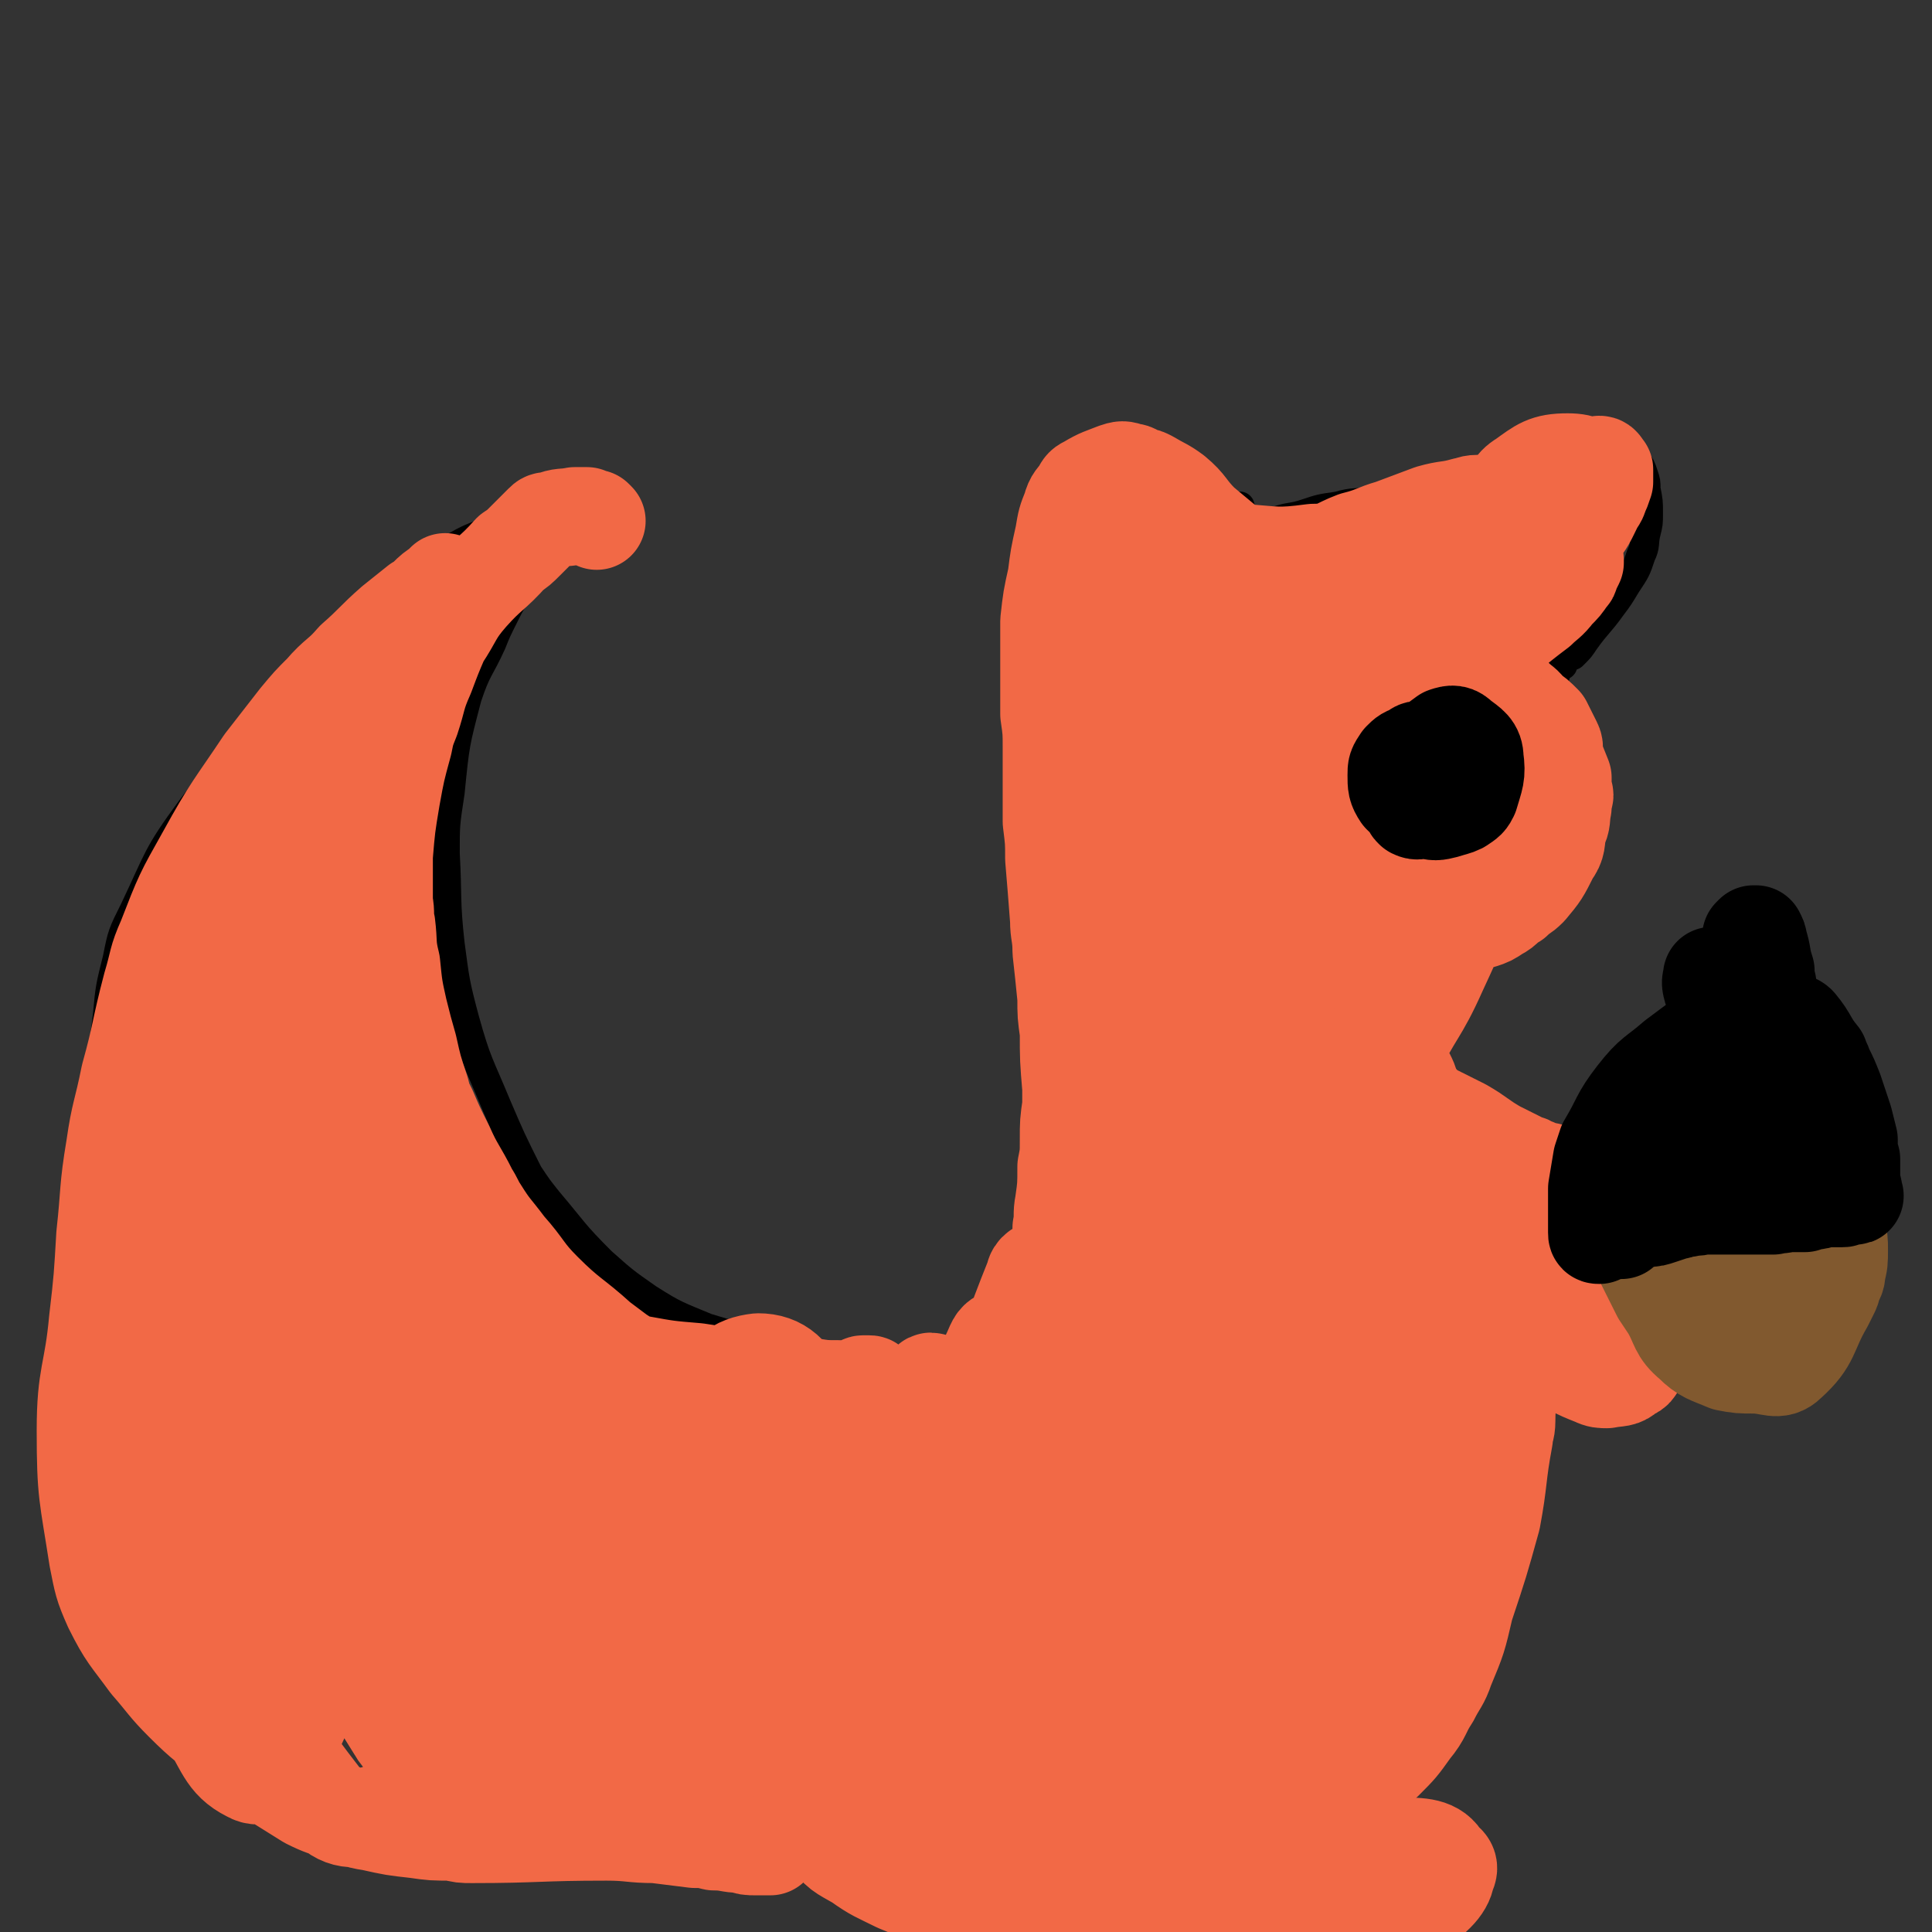 <svg viewBox='0 0 790 790' version='1.1' xmlns='http://www.w3.org/2000/svg' xmlns:xlink='http://www.w3.org/1999/xlink'><rect x="0" y="0" width="790" height="790" fill="#333333" stroke="none"/><g fill='none' stroke='#000000' stroke-width='12' stroke-linecap='round' stroke-linejoin='round'><path d='M238,225c-1,-1 -1,-1 -1,-1 0,-1 0,0 0,0 0,0 -1,0 -2,0 -2,0 -2,0 -3,0 -2,0 -2,0 -4,1 -2,2 -2,2 -4,3 -3,3 -3,3 -5,5 -3,3 -3,3 -6,7 -4,6 -4,6 -7,12 -3,6 -3,6 -5,11 -5,11 -6,10 -10,22 -5,19 -5,19 -7,39 -2,13 -2,13 -2,25 1,18 0,19 2,37 2,15 2,16 6,31 5,18 6,18 13,35 6,14 6,14 13,28 4,6 4,6 8,11 11,13 10,13 22,25 9,8 9,8 19,15 11,7 12,7 24,12 10,3 10,3 20,6 10,3 10,3 19,6 12,3 12,3 23,6 8,2 8,1 16,2 9,2 9,2 17,3 6,0 6,1 12,0 1,0 3,0 2,-1 -5,-5 -7,-5 -14,-10 '/><path d='M243,209c0,0 -1,-1 -1,-1 -1,-1 -1,0 -2,0 -1,-1 -1,-1 -2,-1 -2,-1 -2,-1 -3,-1 -2,0 -2,0 -4,1 -3,0 -3,0 -6,1 -8,2 -8,2 -15,5 -4,1 -4,1 -8,3 -8,4 -8,3 -15,7 -8,5 -8,5 -15,10 -12,9 -12,9 -23,19 -6,5 -6,5 -10,10 -14,16 -14,16 -28,31 -16,19 -18,18 -33,38 -14,19 -13,20 -23,41 -5,10 -5,10 -7,20 -3,12 -3,12 -4,23 -2,17 -3,17 -3,34 -1,32 0,32 1,64 1,20 2,20 3,39 1,18 0,18 3,36 4,20 5,20 11,40 2,8 1,9 5,16 14,32 13,33 31,63 9,16 11,16 24,29 6,6 7,5 15,8 3,2 4,2 7,3 14,4 14,4 28,8 8,2 8,2 16,3 12,3 12,3 25,4 9,1 10,1 19,1 10,0 10,-1 21,-1 7,0 7,0 14,0 9,-1 9,-1 18,-2 7,-1 7,-1 14,-3 9,-2 9,-2 18,-6 11,-4 11,-4 22,-9 10,-4 10,-3 20,-8 6,-3 6,-2 11,-6 7,-4 6,-5 12,-9 '/><path d='M456,241c0,0 -1,-1 -1,-1 -1,0 -1,1 -1,0 -2,0 -2,0 -3,-1 -2,-1 -2,-1 -4,-1 -1,-1 -1,-1 -3,-2 -2,-1 -2,-1 -4,-3 -3,-2 -3,-2 -5,-6 -1,-2 -1,-2 -2,-5 '/><path d='M489,198c-1,0 -2,-1 -1,-1 0,0 1,1 2,2 2,2 2,2 5,4 4,3 4,3 9,7 4,4 3,4 7,7 1,1 1,2 2,2 1,1 2,0 3,0 0,0 0,1 0,1 '/><path d='M440,217c0,0 0,-1 -1,-1 0,0 1,0 1,0 -1,0 -2,0 -3,-1 -1,-1 -1,-1 -2,-1 0,0 0,0 -1,-1 '/><path d='M475,189c0,0 -1,-1 -1,-1 5,2 6,3 12,6 3,2 3,2 6,4 3,3 3,3 5,6 3,3 3,2 6,5 0,0 0,0 0,0 0,0 0,0 0,0 0,0 0,0 0,0 1,0 1,0 2,0 1,-1 1,-1 2,-2 '/><path d='M466,191c0,0 0,-1 -1,-1 0,0 1,1 1,1 0,-1 0,-1 -1,-2 0,-1 0,-1 -1,-1 0,-1 0,-1 -1,-2 -1,0 -1,-1 -2,-1 -1,-1 -1,-1 -2,-1 -2,-1 -2,-1 -3,-1 -2,0 -2,0 -4,0 -2,1 -2,0 -4,1 -5,2 -5,2 -8,4 -3,2 -3,2 -5,4 -3,2 -3,2 -5,5 -2,3 -2,3 -3,6 -2,2 -2,2 -3,6 -1,4 -1,4 -1,9 0,3 1,3 2,6 0,3 1,3 2,6 1,2 1,2 2,4 1,1 1,1 2,2 1,1 1,1 1,2 0,0 0,0 0,0 1,0 0,0 0,-1 -1,-2 0,-2 0,-3 -1,-2 -1,-2 -1,-4 -1,-3 -1,-2 -1,-5 0,-5 -1,-5 -1,-11 0,-6 0,-6 1,-12 1,-5 1,-5 4,-9 3,-4 3,-5 7,-8 7,-3 8,-3 15,-3 6,0 6,2 12,4 '/><path d='M516,216c0,-1 -1,-1 -1,-1 1,-1 1,0 2,0 1,-1 1,-1 2,-1 2,-1 2,-1 3,-1 6,-2 6,-1 12,-3 6,-2 6,-2 13,-3 7,-2 7,-1 15,-2 6,0 6,0 12,0 5,1 5,1 11,2 4,1 4,2 7,3 3,1 3,2 6,3 2,2 2,2 4,3 0,0 0,1 1,1 0,0 1,0 1,0 1,0 0,-1 0,-1 0,-1 0,-1 -1,-2 '/><path d='M605,205c0,0 -1,0 -1,-1 1,-1 1,-1 2,-2 2,-2 1,-2 2,-3 3,-4 2,-5 6,-7 7,-5 8,-5 16,-9 7,-3 7,-3 15,-5 3,-1 3,-2 7,-1 5,1 5,2 10,5 2,0 2,0 3,1 2,3 2,3 4,5 2,3 2,3 3,6 1,3 1,3 1,6 1,5 1,5 1,10 0,4 0,4 -1,8 -1,4 0,5 -2,9 -2,6 -2,6 -6,12 -3,5 -3,5 -6,9 -5,7 -6,7 -11,14 -2,3 -2,3 -4,5 -1,1 -1,1 -1,1 '/><path d='M639,272c-1,0 -1,-1 -1,-1 0,0 0,0 0,0 0,2 -1,1 -2,3 0,1 0,1 0,2 -1,2 -1,2 -2,3 -1,2 -1,2 -1,3 -1,2 -1,2 -1,3 -1,1 -1,1 -1,3 -1,1 -1,1 -1,2 -1,4 -1,4 -1,7 0,1 0,1 0,2 0,2 0,2 0,4 1,2 1,2 2,4 0,1 1,1 1,1 1,3 1,3 3,6 2,2 2,1 4,4 1,1 0,1 1,2 1,1 1,1 1,2 2,1 2,1 4,2 1,2 1,2 2,3 1,1 1,1 1,2 1,2 1,2 2,4 0,1 0,1 0,3 0,3 1,3 0,5 0,4 -1,3 -2,6 -1,4 -1,4 -3,7 0,1 -1,1 -2,2 -1,3 -1,3 -3,5 -2,1 -2,1 -3,1 -2,2 -2,2 -4,3 -3,1 -3,1 -6,2 -1,1 -1,1 -2,1 -3,1 -3,1 -5,2 -3,1 -3,1 -5,1 -1,1 -1,1 -2,1 -1,1 -1,0 -2,1 -3,1 -3,1 -5,3 -1,0 -1,0 -2,0 -2,1 -2,1 -4,2 -1,1 -1,1 -2,2 -2,1 -2,1 -3,2 -1,0 -1,0 -2,1 -2,2 -2,1 -5,3 -1,1 0,1 -1,2 -2,1 -2,1 -4,3 -2,1 -1,1 -3,3 0,1 0,1 -1,2 -2,5 -3,5 -4,9 -2,4 -1,4 -2,7 -1,3 -1,3 -2,5 0,0 0,0 0,0 0,0 0,0 -1,0 '/><path d='M434,245c0,0 -1,-1 -1,-1 0,0 0,0 0,0 1,2 1,2 1,3 0,2 0,2 0,4 0,3 0,3 1,6 0,2 0,2 0,4 0,4 0,4 0,8 0,6 0,6 0,12 0,3 0,3 0,5 0,6 0,6 0,12 0,7 0,7 0,14 0,3 0,3 1,6 0,5 0,5 0,9 1,7 1,7 1,13 0,3 0,3 0,6 0,6 0,6 0,13 0,3 0,3 0,5 -1,6 -1,6 -1,11 0,7 0,7 0,14 0,3 0,3 0,6 0,7 0,7 -1,13 0,8 0,8 0,16 0,2 0,2 -1,5 0,2 0,2 0,5 0,6 0,6 0,12 0,4 0,4 -1,8 0,2 0,2 0,3 0,6 0,6 -1,13 0,3 0,3 0,6 -1,5 -1,5 -2,9 0,4 -1,4 -1,7 -1,5 0,5 -1,9 0,2 0,2 0,3 0,2 0,2 -1,5 -1,4 -1,5 -3,9 -1,4 -1,4 -3,8 -2,3 -2,3 -4,7 -1,3 -1,3 -3,6 -2,4 -2,5 -5,9 -6,8 -6,9 -12,17 -2,3 -2,3 -5,5 -4,4 -4,4 -8,7 -1,0 -1,1 -1,1 1,-1 2,-1 3,-2 '/><path d='M615,375c0,0 -1,-1 -1,-1 0,0 0,1 0,1 -1,1 -2,0 -4,1 -2,1 -2,1 -4,3 -6,4 -6,4 -12,9 -4,3 -4,3 -7,8 -4,4 -4,5 -6,10 -2,5 -1,5 -3,9 0,3 0,3 0,6 0,5 -1,6 0,11 1,9 2,9 4,17 2,6 3,6 6,12 2,5 2,5 4,10 3,7 3,7 6,15 2,5 3,5 5,11 2,7 2,7 4,15 1,6 1,6 3,13 1,9 1,9 3,18 1,9 1,9 2,18 1,13 1,13 1,25 0,11 0,11 -1,22 0,4 0,4 0,9 -1,9 0,9 -1,19 -1,7 0,7 -2,14 -2,10 -2,10 -6,21 -1,5 -2,5 -5,10 -3,5 -2,5 -6,10 -2,4 -3,3 -6,7 -9,9 -8,10 -17,17 -12,10 -12,10 -26,18 -7,5 -7,4 -15,8 -8,3 -8,3 -17,6 -10,4 -10,4 -20,8 -5,2 -5,2 -10,4 -3,2 -3,2 -7,3 -7,2 -7,2 -14,4 -9,3 -9,3 -17,5 -8,1 -8,1 -15,1 -18,0 -18,-1 -37,-2 -7,-1 -7,-1 -14,-3 -7,-1 -7,-1 -15,-3 -2,-1 -2,-1 -5,-2 -5,-2 -5,-2 -10,-5 -3,-1 -3,-2 -6,-4 -2,-1 -2,-1 -4,-3 -1,-2 -1,-2 -1,-4 -1,-1 0,-1 0,-3 0,-3 0,-3 1,-5 1,-6 1,-6 2,-12 3,-11 3,-11 6,-23 3,-9 3,-9 5,-17 1,-5 1,-5 2,-9 4,-13 3,-13 8,-25 3,-9 5,-9 7,-18 7,-30 4,-31 11,-60 1,-6 3,-6 7,-11 2,-3 2,-2 5,-5 '/><path d='M177,242c0,0 -1,-1 -1,-1 0,0 1,0 1,1 -3,1 -4,0 -7,2 -4,2 -5,2 -6,6 -18,52 -18,53 -32,107 -4,17 -4,17 -4,34 0,48 0,48 5,95 2,18 4,18 8,35 6,20 4,21 12,39 11,25 9,27 26,48 22,26 25,25 52,47 15,11 15,11 31,18 36,16 36,16 73,28 19,6 19,5 39,10 6,1 7,1 13,2 0,0 -1,0 -1,0 -6,0 -6,0 -12,0 -6,0 -6,1 -12,1 -25,1 -25,2 -51,1 -51,-2 -52,1 -101,-8 -29,-6 -31,-6 -55,-22 -24,-18 -24,-21 -41,-46 -13,-21 -15,-22 -20,-47 -7,-38 -7,-40 -4,-79 2,-40 5,-40 14,-79 6,-23 8,-23 15,-45 4,-11 4,-11 8,-23 2,-5 2,-5 5,-10 3,-6 3,-6 7,-12 '/></g>
<g fill='none' stroke='#F26946' stroke-width='12' stroke-linecap='round' stroke-linejoin='round'><path d='M204,224c0,0 -1,-1 -1,-1 0,0 0,1 0,2 -2,2 -2,2 -3,4 -6,8 -6,8 -10,16 -6,11 -6,12 -11,23 -3,6 -3,6 -6,12 -4,10 -4,10 -8,20 -5,13 -5,13 -9,27 -2,8 -1,8 -2,16 0,4 0,4 0,8 0,11 -1,11 0,21 0,8 1,8 2,16 1,4 1,4 2,8 2,10 2,10 5,19 2,8 2,8 5,15 1,4 1,4 2,7 5,14 4,14 10,27 5,10 5,10 10,20 5,8 4,8 9,16 2,4 3,4 5,8 7,10 7,10 14,20 4,6 4,6 8,11 1,2 1,2 3,4 3,4 3,4 7,7 1,2 1,2 1,3 2,3 2,4 3,7 1,1 1,3 2,2 0,-2 0,-3 0,-6 '/></g>
<g fill='none' stroke='#F26946' stroke-width='40' stroke-linecap='round' stroke-linejoin='round'><path d='M244,213c0,0 -1,-1 -1,-1 0,0 0,0 0,0 0,0 0,0 -1,0 -1,0 -1,0 -2,-1 -1,0 -1,0 -2,0 -2,0 -2,0 -3,0 -5,1 -5,0 -10,2 -2,0 -2,0 -3,1 -4,4 -4,4 -7,7 -3,3 -3,3 -6,5 -8,9 -9,8 -17,17 -7,8 -6,9 -12,18 -3,7 -3,7 -6,15 -4,9 -3,9 -6,18 -2,5 -2,5 -3,10 -3,11 -3,11 -5,22 -2,12 -2,12 -3,24 0,9 0,9 0,19 1,5 0,5 1,9 1,8 0,8 2,16 1,10 1,10 3,19 2,8 2,8 4,15 2,9 2,9 5,18 1,4 1,4 3,8 3,7 3,7 7,15 4,9 5,9 10,19 2,3 2,4 4,7 5,8 5,7 11,15 8,9 7,10 15,18 11,11 12,10 23,20 4,3 4,3 8,6 8,5 8,6 16,11 4,2 4,2 8,4 8,4 7,5 15,9 6,3 6,3 12,6 5,3 5,3 10,5 5,3 5,3 11,6 2,1 2,1 3,1 5,2 5,2 11,3 2,0 2,0 4,0 3,1 3,1 6,1 3,0 3,1 5,1 1,0 1,1 2,1 2,0 2,0 3,0 1,0 1,0 2,0 1,0 2,0 3,-1 0,0 0,0 1,-1 0,0 0,0 0,0 0,0 0,-1 0,-1 0,0 0,0 -1,0 0,0 0,0 -1,0 0,0 0,0 -1,0 0,0 0,0 -1,0 0,0 0,0 -1,0 -1,0 -1,0 -2,-1 -6,-2 -6,-3 -12,-5 -4,-2 -4,-2 -8,-3 -6,-3 -6,-3 -13,-6 -9,-4 -9,-4 -18,-8 -8,-4 -8,-4 -17,-7 -5,-2 -5,-1 -10,-3 -15,-3 -15,-3 -29,-6 -8,-2 -8,-1 -15,-3 -3,0 -3,0 -5,-1 -1,0 -2,0 -2,0 1,-1 2,-1 5,-1 6,1 6,1 12,2 8,1 8,0 16,1 11,2 11,2 23,3 13,2 13,2 25,3 10,2 10,2 21,3 6,1 6,1 12,1 2,1 2,1 4,0 1,0 1,0 3,0 1,-1 1,-1 1,-1 1,0 1,-1 2,-1 1,0 1,0 1,0 1,0 1,0 1,0 1,0 1,0 1,1 0,0 0,0 0,0 0,0 0,0 0,0 1,1 1,1 1,1 0,0 0,0 0,0 0,1 0,1 0,1 -1,4 -1,4 -1,7 -1,2 -1,2 -2,4 -1,4 -1,4 -2,8 -1,3 -1,3 -2,7 -2,7 -3,7 -5,14 -2,7 -2,7 -4,14 -1,6 0,7 -2,13 -1,5 -1,5 -3,10 -2,6 -2,6 -3,12 -1,4 -1,5 -2,9 -1,5 -2,5 -3,9 0,2 0,2 0,4 -1,4 -1,4 -2,8 -1,6 -1,6 -2,12 -1,5 -1,5 -2,9 0,3 0,3 0,5 -2,7 -2,7 -3,14 -1,6 -1,6 -2,13 0,2 0,2 0,5 0,2 -1,2 -1,4 0,1 0,1 0,3 0,0 0,0 0,1 0,0 0,0 0,0 -1,1 -1,1 -1,1 -1,0 -1,0 -1,0 -1,0 -1,0 -1,0 -1,0 -1,0 -2,0 -1,0 -1,0 -2,0 -3,0 -3,0 -6,-1 -5,0 -5,-1 -11,-1 -4,-1 -4,-1 -8,-1 -8,-1 -8,-1 -16,-2 -10,0 -10,-1 -20,-1 -28,0 -28,1 -55,1 -4,0 -4,0 -8,-1 -8,0 -8,0 -15,-1 -9,-1 -9,-1 -18,-3 -7,-1 -7,-2 -13,-4 -6,-2 -7,-2 -13,-5 -8,-5 -8,-5 -16,-10 -8,-6 -8,-6 -15,-13 -10,-8 -11,-8 -20,-17 -7,-7 -7,-8 -14,-16 -8,-11 -9,-11 -15,-23 -4,-9 -4,-10 -6,-20 -4,-26 -5,-26 -5,-52 0,-23 3,-23 5,-45 2,-17 2,-18 3,-35 2,-18 1,-18 4,-36 2,-14 3,-14 6,-29 5,-18 4,-18 9,-37 3,-10 2,-10 6,-19 7,-18 7,-18 16,-34 11,-20 12,-20 24,-38 7,-9 7,-9 14,-18 5,-6 5,-6 10,-11 6,-7 7,-6 13,-13 8,-7 8,-8 16,-15 5,-4 5,-4 10,-8 4,-2 4,-2 7,-5 2,-2 2,-2 4,-4 0,0 0,0 0,0 0,0 0,0 0,0 0,0 0,0 0,0 -1,1 -1,1 -2,2 -3,2 -3,2 -5,4 -7,9 -7,9 -13,19 -14,22 -14,22 -27,45 -6,10 -6,9 -10,20 -33,77 -36,76 -65,155 -10,28 -10,29 -13,59 -3,40 -3,41 1,80 1,13 3,14 9,25 2,6 4,8 8,9 3,1 4,-2 5,-5 7,-18 5,-19 10,-38 7,-29 8,-29 15,-58 4,-15 4,-15 6,-31 7,-39 7,-39 13,-78 5,-30 5,-30 11,-59 2,-13 3,-13 5,-25 5,-21 6,-20 9,-41 1,-6 1,-6 0,-12 0,-1 -2,-1 -2,0 -5,8 -4,9 -8,19 -16,37 -17,36 -31,73 -16,40 -20,39 -30,81 -10,44 -12,45 -11,90 2,54 7,55 18,108 2,11 3,11 9,22 8,12 8,18 18,23 5,3 9,-1 13,-8 11,-19 10,-21 16,-44 8,-31 7,-31 12,-62 4,-34 5,-34 6,-68 1,-41 -1,-41 -2,-82 0,-27 -1,-27 -1,-54 -1,-15 3,-41 0,-31 -23,62 -41,86 -52,175 -8,64 -1,67 12,130 6,29 9,33 26,55 6,8 12,9 21,6 11,-3 15,-6 20,-18 7,-18 3,-20 4,-41 1,-30 1,-30 -1,-60 -1,-25 -1,-25 -4,-50 -5,-32 -5,-32 -12,-65 -7,-33 -8,-32 -15,-66 -4,-19 -3,-19 -7,-38 -2,-10 -1,-10 -5,-19 0,-2 -2,-3 -2,-1 -5,35 -6,37 -8,75 -3,41 -4,41 -3,82 2,41 -1,43 9,82 11,44 11,49 33,84 5,9 13,9 22,6 13,-6 13,-11 21,-24 5,-9 3,-10 4,-21 2,-12 3,-12 2,-24 -3,-30 -2,-31 -9,-60 -7,-28 -9,-27 -19,-54 -7,-18 -7,-18 -16,-36 -10,-20 -10,-20 -23,-38 -2,-3 -3,-5 -6,-4 -6,3 -10,5 -12,13 -6,26 -6,28 -5,55 3,51 2,52 12,101 7,31 8,33 24,61 12,22 14,23 33,39 10,9 13,7 26,10 7,1 9,2 14,-3 11,-8 15,-9 18,-22 6,-27 3,-30 1,-59 -3,-29 -3,-30 -11,-58 -9,-28 -9,-30 -24,-55 -7,-11 -10,-10 -21,-18 -3,-2 -7,-5 -8,-1 -8,18 -12,22 -10,44 4,53 8,54 22,106 5,16 5,17 15,29 13,15 15,14 32,26 7,5 7,7 15,7 14,-2 22,1 29,-11 12,-21 10,-28 8,-56 -3,-36 -5,-38 -19,-72 -6,-14 -9,-14 -20,-23 -2,-2 -5,-2 -7,1 -8,10 -10,11 -13,24 -5,33 -4,35 -3,69 0,10 0,11 5,21 9,16 8,22 23,30 16,9 22,10 38,5 13,-4 15,-10 20,-24 12,-39 10,-42 13,-83 1,-18 2,-21 -5,-36 -4,-10 -9,-15 -18,-15 -9,1 -14,5 -18,16 -14,29 -12,31 -18,63 -5,20 -11,23 -5,41 6,20 13,22 29,36 4,3 7,2 11,-2 11,-8 13,-9 19,-21 11,-24 10,-25 15,-51 4,-16 4,-17 3,-34 -1,-11 -3,-12 -8,-21 -1,-2 -3,-2 -4,0 -9,9 -11,10 -16,23 -14,32 -14,33 -22,68 -3,14 -3,15 -1,28 3,18 1,23 12,35 8,8 17,11 26,6 12,-7 12,-14 18,-30 12,-32 10,-33 19,-66 4,-14 4,-14 7,-28 5,-20 7,-21 8,-41 1,-7 -2,-14 -4,-14 -2,-1 -3,6 -4,12 -17,57 -21,57 -33,115 -6,25 -13,35 -3,51 6,10 24,10 35,0 16,-15 11,-24 19,-50 10,-37 12,-37 17,-74 5,-33 4,-35 3,-68 0,-3 -3,-5 -5,-4 -3,1 -3,3 -5,7 -12,33 -15,32 -23,66 -8,36 -6,37 -9,73 -1,9 -1,10 2,18 2,8 2,10 8,16 6,5 10,9 15,5 9,-6 8,-12 12,-26 7,-21 6,-22 10,-44 6,-31 6,-31 10,-63 3,-26 5,-27 4,-53 0,-14 -3,-16 -8,-26 0,-2 -3,0 -3,2 -10,25 -10,26 -16,53 -5,20 -5,20 -6,40 -1,32 -5,33 2,63 5,25 7,29 22,46 5,6 13,7 19,2 10,-9 9,-14 13,-30 5,-19 4,-19 5,-39 2,-30 3,-30 1,-60 -2,-32 -2,-32 -9,-63 -2,-11 -4,-18 -10,-20 -3,-2 -6,5 -8,11 -3,10 -3,11 -3,21 1,48 -2,49 5,95 2,12 6,11 12,22 3,5 4,4 8,8 '/><path d='M610,229c0,-1 0,-1 -1,-1 0,-1 1,0 1,0 -1,-1 -1,-2 -2,-4 0,-2 0,-3 1,-5 1,-4 2,-4 4,-8 1,-3 1,-3 3,-5 3,-5 2,-7 7,-10 7,-5 9,-7 18,-7 7,0 8,2 13,6 2,2 1,3 0,5 0,3 0,3 -2,6 -3,6 -3,7 -8,13 -6,7 -5,8 -13,14 -5,4 -6,3 -12,6 -1,0 -2,0 -2,0 0,-1 0,-2 0,-3 3,-7 2,-7 5,-13 4,-7 5,-6 9,-12 4,-5 4,-5 9,-9 4,-5 4,-5 8,-9 3,-2 3,-2 6,-3 1,0 1,1 2,2 0,2 0,3 0,5 -1,3 -1,3 -2,5 -4,7 -4,7 -8,14 -4,6 -5,6 -9,12 -6,7 -7,7 -13,15 -2,2 -2,2 -5,5 -3,4 -3,4 -6,9 -3,4 -3,4 -4,8 -1,2 -1,2 -1,4 0,1 0,1 0,2 1,3 1,3 2,5 1,2 1,2 3,3 1,2 1,2 2,3 3,2 2,2 5,4 2,2 3,2 5,5 3,2 3,2 6,5 2,4 2,4 4,8 1,2 0,2 0,4 2,5 2,5 4,10 0,3 0,3 0,6 1,1 1,1 0,3 0,1 0,1 0,3 -1,5 0,5 -2,9 -1,5 0,6 -3,10 -4,8 -4,8 -9,14 -3,3 -3,2 -6,5 -4,2 -3,3 -7,5 -3,2 -3,2 -6,3 -3,1 -4,1 -7,1 -2,1 -2,1 -3,1 -3,0 -3,0 -6,0 -3,1 -3,0 -5,1 -3,1 -3,1 -5,2 -2,1 -2,2 -4,3 -3,3 -4,3 -6,6 -2,3 -1,3 -2,6 -1,4 -1,5 -1,9 0,7 -1,8 0,15 1,6 1,6 3,11 2,5 2,5 5,9 1,2 1,2 2,5 3,6 3,7 7,13 2,5 3,5 5,10 2,3 2,3 3,6 1,2 1,2 1,3 2,3 2,3 3,6 3,5 3,5 5,10 3,7 2,7 4,14 2,8 2,8 4,17 1,4 1,4 2,9 1,5 1,5 2,10 2,11 2,11 3,22 1,8 0,8 0,16 0,4 -1,4 -1,7 -3,16 -2,17 -5,33 -5,18 -5,18 -11,36 -3,13 -3,13 -8,25 -2,6 -3,6 -6,12 -4,6 -3,7 -8,13 -5,7 -5,7 -11,13 -13,12 -13,12 -28,22 -10,7 -10,7 -22,11 -12,5 -13,4 -26,7 -10,3 -10,3 -19,5 -12,3 -12,4 -23,7 -10,2 -10,2 -19,4 -10,1 -10,1 -21,1 -10,1 -10,2 -20,0 -11,-2 -11,-3 -21,-7 -8,-4 -9,-4 -16,-9 -7,-4 -8,-4 -12,-10 -10,-16 -10,-16 -16,-34 -2,-6 -1,-7 0,-14 2,-10 2,-11 7,-20 4,-9 5,-9 10,-17 10,-15 10,-15 21,-28 9,-13 10,-12 20,-24 13,-14 14,-13 26,-28 5,-7 5,-8 9,-16 4,-6 4,-7 7,-14 2,-6 2,-6 4,-13 3,-8 3,-8 4,-16 2,-9 2,-9 3,-18 0,-3 0,-3 0,-7 1,-5 0,-5 1,-10 1,-7 1,-7 1,-15 1,-5 1,-5 1,-11 0,-7 0,-7 1,-14 0,-4 0,-4 0,-7 -1,-12 -1,-12 -1,-23 -1,-7 -1,-7 -1,-14 -1,-10 -1,-10 -2,-19 0,-7 -1,-7 -1,-13 -1,-13 -1,-13 -2,-25 0,-7 0,-7 -1,-15 0,-6 0,-6 0,-13 0,-9 0,-9 0,-17 0,-7 0,-7 -1,-14 0,-9 0,-9 0,-17 0,-7 0,-7 0,-14 0,-4 0,-4 0,-7 1,-9 1,-9 3,-18 1,-8 1,-8 3,-17 1,-6 1,-6 3,-11 1,-4 2,-4 4,-7 1,-2 1,-2 3,-3 5,-3 6,-3 11,-5 3,-1 3,-1 6,0 2,0 2,1 5,2 1,0 1,0 3,1 5,3 6,3 10,6 6,5 5,6 11,12 6,5 6,5 12,10 2,2 2,2 4,2 15,1 15,2 30,0 9,0 9,-2 17,-5 8,-2 8,-3 15,-5 8,-3 8,-3 16,-6 7,-2 7,-1 14,-3 2,0 2,-1 5,-1 5,0 5,0 10,0 3,1 3,1 6,3 1,0 1,0 2,1 4,2 3,2 7,4 1,1 1,1 2,2 2,2 2,2 5,4 0,0 0,0 1,1 1,1 1,1 2,2 1,1 1,1 2,2 0,0 0,0 1,0 0,1 -1,1 0,1 0,0 0,0 0,0 0,0 0,0 1,1 0,1 1,1 1,2 0,1 0,1 0,1 -1,2 -1,2 -2,4 0,1 0,1 -1,2 -2,3 -2,3 -5,6 -3,4 -4,4 -7,7 -12,9 -12,10 -24,19 -12,8 -12,7 -25,15 -9,5 -9,8 -17,9 -3,1 -5,-2 -4,-4 2,-10 4,-11 11,-20 13,-16 14,-16 29,-31 10,-9 11,-8 21,-17 2,-2 5,-5 4,-4 -4,2 -8,4 -16,10 -27,21 -27,21 -53,44 -16,14 -18,13 -30,31 -6,10 -11,28 -6,24 14,-8 23,-23 43,-49 17,-20 19,-21 31,-43 2,-3 1,-8 -2,-7 -33,19 -37,21 -69,47 -34,28 -32,31 -64,61 -8,7 -9,6 -16,15 -3,4 -3,9 -2,10 1,1 4,-2 8,-6 11,-11 11,-11 21,-24 15,-18 18,-17 28,-38 7,-16 8,-19 7,-36 -1,-11 -4,-13 -12,-22 -2,-3 -5,-5 -8,-2 -7,10 -7,13 -11,27 -9,29 -11,29 -15,58 -6,41 -5,42 -7,83 0,1 3,3 3,1 -1,-11 -3,-13 -4,-26 -2,-23 -2,-23 -2,-46 -1,-26 0,-26 0,-51 0,-17 0,-17 -1,-33 0,-1 0,-3 0,-2 1,19 2,21 2,41 1,17 1,17 0,34 -1,80 -3,80 -4,160 -1,41 0,41 2,81 2,39 2,39 6,78 2,13 3,14 6,25 1,1 2,0 3,-1 2,-27 1,-27 3,-55 1,-32 0,-32 1,-65 2,-64 2,-64 5,-128 2,-35 3,-35 5,-69 1,-15 1,-15 1,-31 1,-4 0,-9 1,-9 1,-1 3,3 4,7 4,21 7,21 6,43 -4,70 -8,70 -15,140 -3,33 -4,33 -6,66 -1,21 -1,21 0,42 1,20 1,20 3,39 1,4 3,9 3,7 1,-4 0,-10 0,-20 0,-12 -1,-12 0,-24 3,-34 4,-34 8,-67 7,-48 8,-48 14,-95 7,-55 7,-55 12,-111 1,-9 0,-9 1,-18 1,-10 1,-10 3,-19 1,-1 2,-2 2,-1 2,15 2,16 2,32 0,15 0,15 -2,30 -6,62 -10,62 -14,125 -2,28 -1,29 3,57 3,20 5,20 11,38 1,3 2,4 4,6 1,0 2,-1 2,-2 1,-17 -1,-18 1,-36 2,-29 3,-29 6,-58 3,-39 5,-39 7,-77 1,-24 0,-24 -1,-49 0,-10 0,-10 0,-19 -1,-14 -1,-14 -1,-27 0,-1 1,-3 1,-2 1,20 2,22 1,44 0,13 -1,13 -2,26 -4,37 -6,38 -7,74 0,2 2,4 3,3 6,-6 6,-9 11,-18 18,-33 18,-33 35,-67 14,-27 15,-27 27,-55 4,-10 4,-12 5,-22 0,-2 -3,-4 -5,-3 -8,6 -10,8 -15,18 -13,22 -15,22 -22,46 -4,11 -2,13 0,24 1,3 3,5 6,4 9,-2 12,-3 18,-11 12,-14 12,-15 19,-32 7,-20 6,-21 10,-42 1,-5 1,-6 -2,-10 -4,-4 -6,-8 -11,-6 -11,3 -13,6 -20,16 -9,13 -9,15 -11,31 -1,13 -3,18 4,27 6,8 14,9 22,6 6,-3 6,-9 7,-18 3,-13 3,-13 1,-26 0,-7 -1,-11 -4,-13 -2,-2 -5,1 -6,4 -2,10 -1,11 0,22 1,12 2,12 4,24 0,2 2,5 1,4 -2,-1 -2,-5 -7,-7 -35,-18 -38,-14 -72,-32 -6,-4 -9,-6 -9,-13 2,-14 6,-15 13,-28 3,-6 6,-6 8,-11 1,-2 0,-4 -2,-4 -9,0 -10,2 -20,3 -24,1 -26,6 -47,0 -14,-3 -15,-8 -24,-20 -6,-8 -3,-10 -6,-21 0,-4 0,-4 0,-7 1,-4 1,-7 3,-7 3,-1 5,1 8,5 13,21 15,21 24,45 5,12 5,14 4,27 -2,9 -6,15 -10,15 -4,1 -7,-6 -7,-13 -1,-25 -4,-37 4,-51 3,-6 11,4 17,12 6,8 5,10 5,20 1,71 -2,72 -3,144 -1,47 -8,48 -1,95 8,56 10,57 29,111 6,18 9,20 21,33 2,3 7,3 8,-1 5,-11 4,-14 5,-28 5,-77 4,-77 8,-154 2,-33 0,-33 4,-66 3,-27 4,-27 9,-53 1,-7 2,-11 4,-13 0,-1 1,4 1,7 1,12 2,12 0,23 -3,27 -4,27 -9,54 -6,31 -9,30 -14,62 -3,14 -2,15 -3,30 0,3 0,8 1,6 0,-5 -2,-10 1,-20 11,-36 12,-37 26,-72 8,-17 10,-16 18,-34 5,-11 6,-12 9,-24 0,-2 0,-4 -2,-5 -1,0 -2,1 -4,2 -5,5 -5,5 -9,11 -18,26 -22,25 -35,54 -13,32 -13,33 -17,68 -4,33 0,34 3,67 5,43 5,43 12,85 4,23 4,23 11,46 3,9 5,16 8,17 3,1 4,-6 4,-12 0,-22 0,-23 -4,-45 -5,-40 -7,-40 -14,-80 -6,-34 -7,-34 -10,-69 -1,-9 -1,-11 3,-19 1,-4 5,-7 8,-4 9,8 10,12 16,26 7,18 8,19 10,37 4,33 5,34 3,67 -2,25 -4,25 -10,50 -1,5 -3,11 -5,9 -4,-4 -5,-10 -7,-20 -6,-50 -7,-50 -8,-100 -1,-28 1,-28 6,-56 2,-14 1,-16 7,-28 3,-6 8,-11 11,-8 7,5 6,11 9,23 12,41 17,41 20,84 3,39 -1,40 -9,79 -4,18 -5,21 -15,33 -3,4 -7,3 -10,-1 -7,-13 -7,-15 -9,-32 -5,-49 -4,-49 -4,-99 0,-24 2,-24 4,-48 1,-15 1,-15 2,-30 0,0 0,0 0,0 3,6 4,6 7,12 7,26 8,26 13,52 3,14 2,15 1,29 0,18 2,18 -2,35 -8,32 -6,34 -22,62 -22,39 -27,36 -55,71 -18,24 -18,24 -39,46 -5,6 -5,8 -13,11 -4,2 -11,4 -10,0 6,-19 11,-23 26,-45 7,-12 8,-12 18,-21 22,-21 24,-19 45,-39 14,-13 21,-16 27,-27 2,-3 -6,-3 -11,-1 -30,13 -37,9 -60,32 -34,34 -41,48 -54,84 -3,8 12,7 22,5 7,-2 6,-6 12,-13 22,-26 23,-25 44,-52 18,-24 26,-24 35,-49 4,-9 0,-20 -9,-20 -32,-1 -42,-1 -72,17 -21,12 -17,19 -30,41 -4,8 -5,9 -5,18 0,16 -2,25 7,32 8,6 16,2 27,-6 19,-14 17,-18 32,-36 24,-29 30,-27 45,-59 6,-12 7,-21 -2,-28 -15,-11 -26,-16 -46,-8 -43,18 -47,24 -81,60 -24,26 -21,32 -33,64 -2,6 -1,13 5,13 25,1 35,5 57,-12 34,-25 35,-32 55,-71 11,-20 13,-34 5,-47 -5,-9 -16,-2 -31,3 -14,6 -17,5 -26,17 -21,30 -23,34 -32,68 -2,7 4,7 8,14 '/><path d='M524,765c0,0 0,-1 -1,-1 0,0 1,0 1,0 0,0 -1,-1 -1,-1 2,-1 2,-1 4,-2 8,-2 8,-2 16,-4 6,-1 6,0 13,-1 7,0 7,0 13,0 5,0 5,0 10,1 4,1 5,0 8,2 3,2 6,3 5,6 -2,6 -4,7 -9,10 -15,9 -16,10 -33,15 -14,4 -15,4 -30,3 -8,0 -12,0 -16,-6 -3,-4 -2,-9 2,-13 9,-8 11,-8 23,-12 21,-6 22,-6 43,-7 9,0 15,0 18,6 3,5 1,10 -5,15 -8,9 -11,9 -23,12 -23,5 -24,4 -48,6 -7,1 -8,1 -15,-1 -6,-2 -13,-4 -10,-8 7,-11 14,-14 30,-21 14,-5 16,-2 31,-2 6,0 8,0 12,2 2,1 1,3 0,4 0,2 -1,1 -2,2 -5,2 -5,1 -10,3 '/><path d='M615,490c0,-1 -1,-1 -1,-1 0,-1 1,-1 1,-2 0,0 0,0 0,0 3,-1 3,-2 6,-2 2,-1 2,0 4,0 2,1 2,1 4,2 14,11 14,11 28,23 3,3 3,3 4,6 3,7 3,7 5,15 1,2 1,2 2,5 1,6 1,6 1,12 0,4 1,4 0,8 0,3 0,4 -3,5 -3,3 -4,2 -9,3 -2,0 -3,0 -5,-1 -5,-2 -5,-2 -9,-4 -7,-4 -7,-3 -14,-8 -4,-4 -5,-4 -8,-9 -5,-10 -4,-11 -7,-21 -1,-3 0,-3 -1,-5 0,-6 -1,-6 -2,-11 0,-4 0,-5 1,-7 1,-1 2,-1 3,0 3,2 3,3 7,6 12,11 11,12 24,23 8,9 9,8 17,16 2,2 2,3 2,4 0,0 0,-1 0,-2 -2,-3 -2,-3 -3,-6 -1,-2 -1,-2 -3,-4 -4,-7 -4,-7 -9,-13 -8,-8 -8,-8 -16,-16 -2,-2 -4,-3 -5,-4 -1,0 0,2 1,3 4,7 4,7 8,14 5,6 5,6 9,11 3,3 3,4 6,5 2,1 3,0 6,0 '/><path d='M636,482c0,0 -1,0 -1,-1 0,0 1,0 0,0 -1,-1 -1,-1 -2,-2 -2,0 -2,0 -4,-1 -1,0 -1,-1 -3,-1 -1,-1 -1,-1 -2,-1 -4,-2 -4,-2 -8,-4 -2,-1 -2,-1 -4,-2 -7,-4 -7,-5 -14,-9 -6,-3 -6,-3 -12,-6 -3,-2 -3,-2 -5,-4 -7,-5 -8,-4 -14,-10 -4,-4 -4,-4 -7,-8 -1,-2 -1,-2 -2,-5 '/></g>
<g fill='none' stroke='#81592F' stroke-width='40' stroke-linecap='round' stroke-linejoin='round'><path d='M670,509c0,0 -1,-1 -1,-1 1,2 1,3 2,5 2,4 2,4 4,8 2,4 2,4 4,8 2,3 2,3 4,6 4,7 3,9 9,14 5,5 7,5 14,8 5,1 6,1 11,1 7,0 10,3 14,-1 10,-9 8,-12 15,-24 1,-2 1,-2 2,-4 1,-2 1,-2 1,-3 1,-3 2,-3 2,-6 1,-4 1,-4 1,-9 0,-4 0,-4 -1,-8 -1,-1 -1,-1 -2,-2 0,-2 0,-2 -1,-3 0,0 0,0 0,0 0,1 -1,0 -1,0 0,0 1,0 1,0 -1,-1 -1,-1 -2,-2 0,0 0,0 0,0 0,0 0,-1 -1,-1 -1,0 -1,0 -2,0 0,0 0,0 0,0 -3,1 -3,1 -7,2 -1,0 -1,0 -2,0 -2,1 -2,1 -4,1 -8,0 -8,1 -15,1 -9,0 -9,0 -18,-1 -2,0 -2,0 -5,0 -2,0 -2,0 -5,1 -3,0 -3,0 -6,1 -3,1 -3,1 -5,2 0,0 0,0 0,0 '/><path d='M711,526c0,0 -1,-1 -1,-1 0,0 1,0 0,0 0,2 -1,2 -2,4 0,1 0,2 1,3 1,0 1,0 2,0 3,1 3,1 6,0 2,0 3,-1 3,-3 1,-1 0,-1 0,-3 -2,-3 -3,-3 -4,-6 0,-1 0,-2 1,-1 3,1 4,1 7,4 5,4 5,5 9,10 1,1 1,2 1,3 -1,0 -1,0 -2,0 -1,0 -1,-1 -2,-2 0,0 0,0 0,-1 -2,-3 -2,-3 -4,-5 -1,-2 -1,-2 -3,-4 '/></g>
<g fill='none' stroke='#FFFFFF' stroke-width='40' stroke-linecap='round' stroke-linejoin='round'><path d='M670,482c-1,0 -2,-1 -1,-1 3,-1 4,0 8,-1 2,-1 2,-1 4,-1 4,-1 4,-1 8,-1 6,-1 6,-1 12,-1 6,-1 6,-1 12,-2 6,0 6,0 13,0 2,0 2,0 4,0 2,0 2,0 5,0 2,-1 3,-1 5,-1 0,0 0,0 0,0 2,0 2,0 3,0 0,0 0,0 0,0 1,0 1,0 3,0 0,0 0,0 0,0 0,0 -1,-1 -1,-1 0,0 0,0 1,1 0,0 0,0 0,0 0,0 -1,-1 -1,-1 0,0 0,0 1,1 0,0 0,0 0,0 0,0 -1,0 -1,-1 0,-1 1,-1 2,-2 0,0 0,0 0,0 0,-1 0,-2 0,-3 0,-1 -1,-1 -1,-3 0,-1 0,-1 0,-3 -2,-3 -2,-3 -4,-7 -1,-2 -1,-2 -2,-5 0,-1 0,-1 -1,-2 -4,-4 -3,-5 -8,-7 -2,-2 -3,-2 -6,-2 -5,-1 -5,-1 -10,-1 -4,1 -4,1 -7,2 -7,1 -7,1 -13,3 -4,1 -4,1 -7,3 -4,3 -4,3 -8,6 -2,2 -2,2 -4,4 0,1 -1,0 -1,2 -2,4 -1,4 -2,8 '/></g>
<g fill='none' stroke='#000000' stroke-width='40' stroke-linecap='round' stroke-linejoin='round'><path d='M663,503c0,-1 -1,-1 -1,-1 0,-1 0,-1 1,-1 0,0 0,0 0,0 0,-1 1,-1 1,-1 1,0 1,0 1,0 2,-1 2,-1 4,-1 2,-1 2,0 5,-1 2,0 2,0 5,-1 3,-1 3,-1 6,-2 2,0 2,-1 5,-1 3,-1 3,0 6,-1 3,0 3,0 5,0 2,0 2,0 5,0 3,0 3,0 5,0 5,0 5,0 9,0 3,0 3,0 5,0 3,-1 3,0 5,-1 1,0 1,0 3,0 1,0 1,0 2,0 1,0 1,0 3,0 1,-1 1,-1 3,-1 2,0 2,0 4,-1 4,0 4,0 8,0 1,0 1,0 2,-1 2,0 2,0 3,0 0,0 0,0 0,0 1,0 0,0 0,-1 0,0 0,1 0,1 0,-2 0,-3 -1,-5 0,0 0,0 0,0 0,-4 0,-4 0,-7 0,-1 0,-1 0,-3 -1,-1 -1,-1 -1,-3 0,-2 0,-2 0,-5 -1,-4 -1,-4 -2,-8 -2,-6 -2,-6 -4,-12 -2,-5 -2,-5 -4,-9 -1,-3 -1,-2 -2,-5 -5,-6 -4,-7 -9,-13 -1,-1 -2,-1 -4,-2 -6,-1 -6,-1 -12,-1 -6,1 -6,1 -12,3 -4,1 -4,1 -7,3 -7,5 -7,5 -15,11 -8,7 -9,6 -16,15 -7,9 -6,10 -12,20 -1,3 -1,3 -2,6 -1,6 -1,6 -2,12 0,4 0,4 0,8 0,4 0,4 0,7 0,2 0,2 0,3 0,1 0,1 1,1 0,0 0,0 0,0 1,-1 1,-1 1,-2 1,-1 1,-1 1,-3 1,-2 1,-2 2,-5 3,-8 1,-9 5,-17 5,-10 5,-10 11,-19 7,-9 8,-10 16,-18 4,-4 4,-4 9,-6 5,-2 6,-2 11,-3 3,-1 3,-1 5,-1 4,1 5,0 7,3 4,5 3,6 6,11 1,4 0,4 1,8 1,8 0,8 1,15 1,4 0,5 2,8 1,1 2,0 3,-1 3,-2 3,-2 5,-4 1,-1 2,-2 1,-3 -4,-5 -5,-7 -12,-10 -6,-2 -7,-1 -13,0 -6,1 -7,1 -12,3 -3,1 -3,1 -5,3 -2,2 -1,4 -2,4 -1,-1 0,-3 -2,-5 -1,-1 -2,-2 -4,-1 -2,0 -3,1 -3,3 -1,3 0,5 2,7 2,3 3,3 7,4 3,1 4,1 8,0 1,0 1,-1 2,-3 0,-3 0,-3 0,-7 0,-2 1,-3 0,-5 0,-2 -1,-2 -1,-3 '/><path d='M708,408c0,0 0,0 -1,-1 0,0 0,1 0,1 -2,0 -2,0 -3,0 -1,0 -1,-1 -2,-2 -1,-1 -2,-1 -2,-2 -1,-3 0,-3 0,-5 '/><path d='M720,397c0,0 -1,-1 -1,-1 0,0 1,1 1,2 1,2 1,2 2,4 0,1 0,1 0,1 0,0 0,0 0,0 1,0 1,-1 0,-1 0,-1 0,-1 0,-2 0,-2 0,-2 0,-3 -2,-6 -1,-6 -3,-12 0,-1 0,-1 -1,-3 0,0 0,0 0,0 0,0 0,0 -1,0 0,0 0,0 -1,1 '/><path d='M584,308c0,0 -1,-1 -1,-1 0,-1 1,0 2,-1 1,0 1,0 1,-1 1,0 1,-1 2,-1 2,-1 2,-2 4,-2 1,-1 1,0 3,0 1,1 1,1 1,2 1,4 1,4 2,8 0,3 0,4 -1,6 -3,6 -3,8 -8,12 -2,2 -3,1 -7,1 -2,0 -2,1 -4,0 -1,-1 -1,-1 -1,-2 0,-5 0,-5 0,-10 0,-3 0,-3 1,-5 6,-7 6,-8 13,-13 3,-1 4,-1 6,1 4,3 6,4 6,8 1,7 0,8 -2,15 -1,2 -1,2 -4,4 -2,1 -3,1 -6,2 -4,1 -4,1 -8,0 -5,-2 -6,-2 -10,-6 -2,-3 -2,-4 -2,-8 0,-3 0,-3 2,-6 2,-2 2,-2 5,-3 1,-1 2,-2 3,-1 4,0 5,-1 8,1 4,3 4,3 7,7 1,2 1,2 1,4 0,2 -1,2 -2,3 0,0 -1,0 -2,0 -2,0 -3,1 -5,0 -4,-2 -4,-3 -9,-6 0,-1 0,-1 -1,-1 0,-1 0,-1 0,-2 '/></g>
</svg>